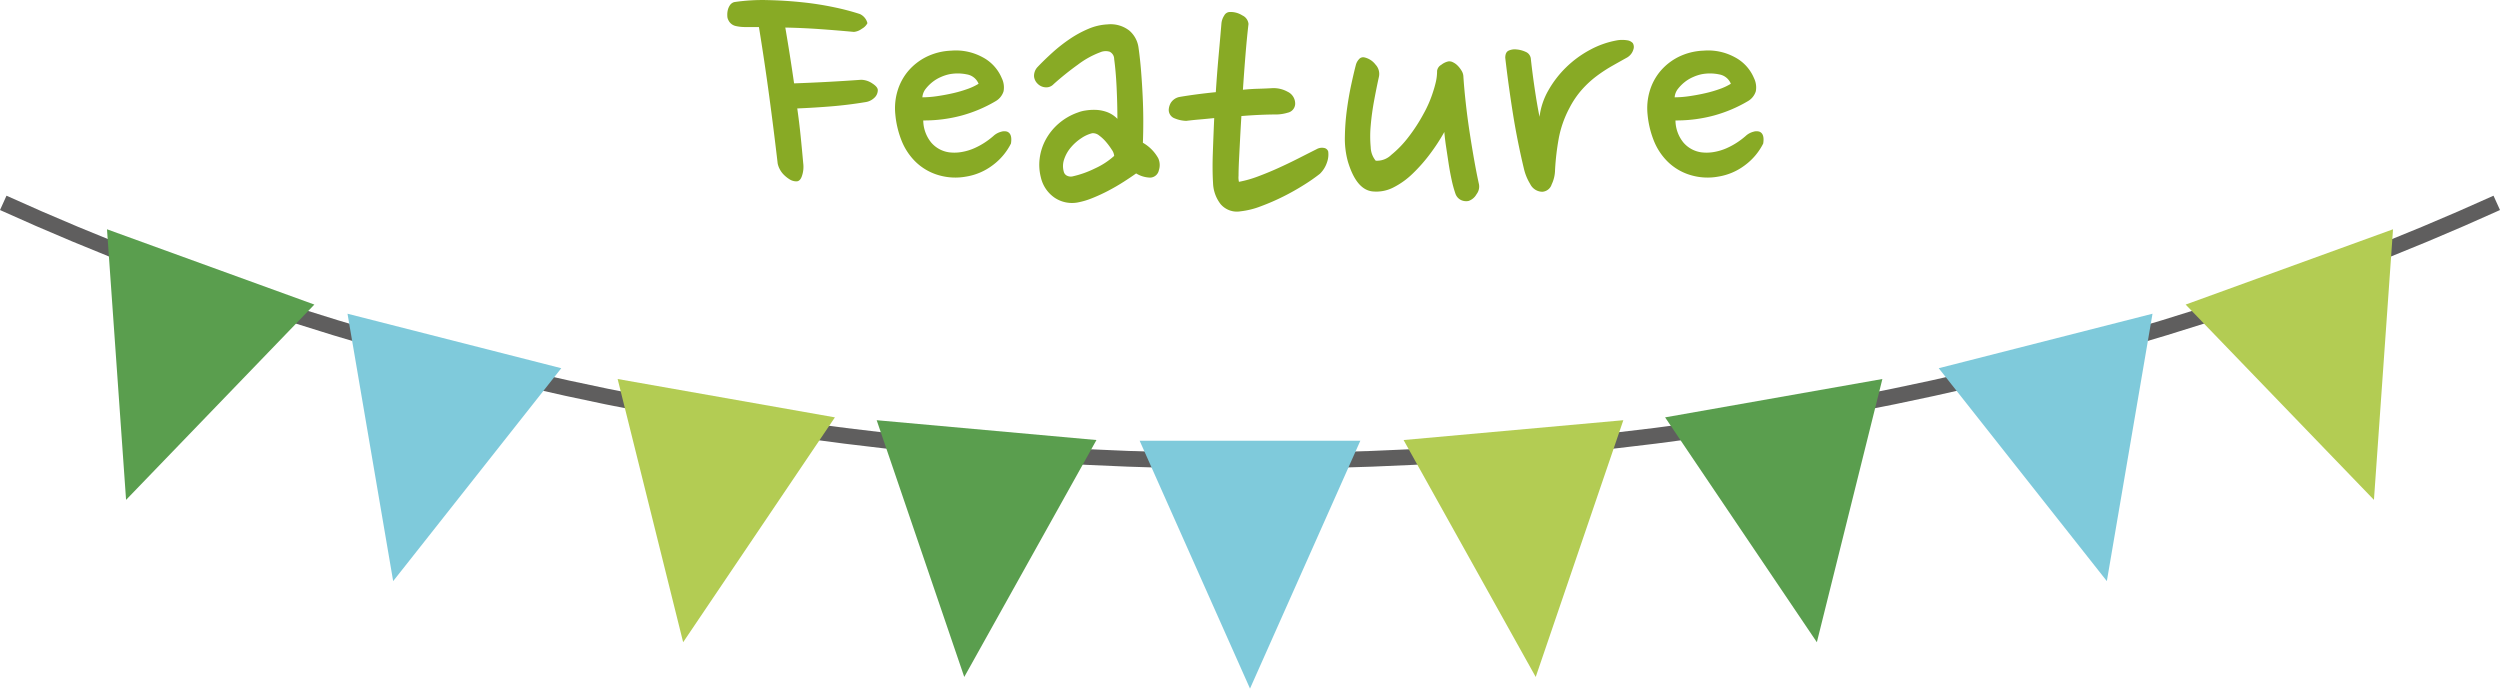 <svg xmlns="http://www.w3.org/2000/svg" width="238.309" height="65.638" viewBox="0 0 238.309 65.638">
  <g id="グループ_915" data-name="グループ 915" transform="translate(-580.69 -2144.663)">
    <path id="パス_1182" data-name="パス 1182" d="M13.376-21.128a1.286,1.286,0,0,1-.532.532,1.477,1.477,0,0,1-.76.3q-1.634-.152-3.249-.266T5.548-20.71q.228,1.33.437,2.66t.4,2.66q3.23-.114,6.384-.342a1.955,1.955,0,0,1,1.064.342q.532.342.532.646a.993.993,0,0,1-.342.741,1.523,1.523,0,0,1-.836.4q-1.6.266-3.211.4T6.688-13q.19,1.33.323,2.641t.247,2.6a2.65,2.65,0,0,1-.1,1.121q-.171.589-.551.589a1.2,1.2,0,0,1-.646-.19,3.1,3.1,0,0,1-.551-.437,2.11,2.11,0,0,1-.4-.551,1.943,1.943,0,0,1-.19-.532q-.38-3.268-.817-6.5t-.969-6.5H1.786A4.066,4.066,0,0,1,.8-20.862a1.02,1.02,0,0,1-.684-.57.82.82,0,0,1-.095-.38,1.886,1.886,0,0,1,.038-.532,1.419,1.419,0,0,1,.209-.494.727.727,0,0,1,.418-.3,18.19,18.19,0,0,1,3.173-.19q1.691.038,3.306.209a29.448,29.448,0,0,1,3.04.475A23.1,23.1,0,0,1,12.654-22,1.3,1.3,0,0,1,13.376-21.128Zm12.2,7.448a13.215,13.215,0,0,1-3.192,1.349,13.726,13.726,0,0,1-3.686.475,3.391,3.391,0,0,0,.76,2.109,2.743,2.743,0,0,0,1.71.931A4.055,4.055,0,0,0,22.4-8.854a5.1,5.1,0,0,0,1.178-.361,6.9,6.9,0,0,0,1.007-.551,7.278,7.278,0,0,0,.8-.608,1.713,1.713,0,0,1,.722-.4.981.981,0,0,1,.57-.019q.532.19.38,1.14a5.822,5.822,0,0,1-1.748,2.071A5.7,5.7,0,0,1,22.762-6.5a5.637,5.637,0,0,1-2.508-.114,5.24,5.24,0,0,1-2.318-1.33,5.857,5.857,0,0,1-1.33-2.052,8.949,8.949,0,0,1-.57-2.432,5.742,5.742,0,0,1,.209-2.242,5.288,5.288,0,0,1,1.007-1.881,5.5,5.5,0,0,1,1.71-1.349,5.852,5.852,0,0,1,2.394-.608,5.309,5.309,0,0,1,2.964.608,3.986,3.986,0,0,1,1.862,2.014,2,2,0,0,1,.171,1.254A1.654,1.654,0,0,1,25.574-13.68ZM21.2-16.264a4.068,4.068,0,0,0-.817.266,3.593,3.593,0,0,0-.8.475,3.9,3.9,0,0,0-.646.646,1.491,1.491,0,0,0-.323.817,9.906,9.906,0,0,0,1.425-.114q.779-.114,1.52-.285a11.717,11.717,0,0,0,1.368-.4,5.387,5.387,0,0,0,1.045-.494,1.462,1.462,0,0,0-1.121-.893A4.268,4.268,0,0,0,21.2-16.264ZM39.216-18.81q.152,1.064.247,2.261t.152,2.413q.057,1.216.057,2.356t-.038,2.052A3.824,3.824,0,0,1,41.1-8.246a1.564,1.564,0,0,1,.057,1.14.874.874,0,0,1-.817.7,2.69,2.69,0,0,1-1.349-.4q-.532.38-1.216.817t-1.444.836a16.271,16.271,0,0,1-1.52.7,7.186,7.186,0,0,1-1.406.418,2.975,2.975,0,0,1-2.185-.456,3.212,3.212,0,0,1-1.311-1.938,4.785,4.785,0,0,1-.114-1.8,5.08,5.08,0,0,1,.57-1.786A5.467,5.467,0,0,1,31.6-11.552a5.628,5.628,0,0,1,1.843-1.064,3.257,3.257,0,0,1,.741-.19,5.058,5.058,0,0,1,.988-.057,3.482,3.482,0,0,1,1.045.209,2.667,2.667,0,0,1,.988.646q0-.646-.019-1.425t-.057-1.577q-.038-.8-.1-1.5t-.133-1.2a.773.773,0,0,0-.437-.7,1.311,1.311,0,0,0-.893.057,8.357,8.357,0,0,0-2.128,1.178,27.6,27.6,0,0,0-2.318,1.862.948.948,0,0,1-.779.3,1.157,1.157,0,0,1-.741-.342,1.123,1.123,0,0,1-.342-.7,1.246,1.246,0,0,1,.3-.855q.646-.684,1.444-1.406a14.911,14.911,0,0,1,1.672-1.311,10.251,10.251,0,0,1,1.786-.969,5.292,5.292,0,0,1,1.824-.418,2.9,2.9,0,0,1,2.052.589A2.589,2.589,0,0,1,39.216-18.81Zm-4.408,8.17a3.284,3.284,0,0,0-1.045.475,4.617,4.617,0,0,0-.988.874,3.4,3.4,0,0,0-.646,1.14,1.963,1.963,0,0,0-.019,1.235.571.571,0,0,0,.323.342.811.811,0,0,0,.551.038,9.4,9.4,0,0,0,2.071-.741,7.134,7.134,0,0,0,1.843-1.2,1.2,1.2,0,0,0-.228-.589,6.577,6.577,0,0,0-.532-.722,3.872,3.872,0,0,0-.665-.627A.942.942,0,0,0,34.808-10.64Zm17.176-4.294a2.755,2.755,0,0,1,1.444.342,1.249,1.249,0,0,1,.722,1.178.889.889,0,0,1-.7.817,4.043,4.043,0,0,1-1.007.171q-.76,0-1.634.038t-1.786.114q-.076,1.254-.133,2.356t-.1,1.957q-.038.855-.038,1.387a1.894,1.894,0,0,0,.038.57A10.686,10.686,0,0,0,50.6-6.517q.969-.361,1.938-.8t1.9-.912Q55.366-8.7,56.2-9.12a1.028,1.028,0,0,1,.7-.114.489.489,0,0,1,.4.342,2.2,2.2,0,0,1-.114,1.026,2.68,2.68,0,0,1-.684,1.1,17.057,17.057,0,0,1-1.5,1.045A22.805,22.805,0,0,1,53.01-4.6a21.147,21.147,0,0,1-2.147.931,7.67,7.67,0,0,1-1.919.475,2.042,2.042,0,0,1-1.9-.684,3.455,3.455,0,0,1-.722-2.014Q46.246-7.106,46.3-8.7t.133-3.382q-.722.076-1.387.133t-1.273.133a3.023,3.023,0,0,1-1.083-.228.859.859,0,0,1-.589-.874,1.472,1.472,0,0,1,.19-.608,1.268,1.268,0,0,1,.836-.57q1.558-.266,3.458-.456.114-1.786.266-3.458t.266-3.04a1.661,1.661,0,0,1,.266-.8.624.624,0,0,1,.494-.342,2.084,2.084,0,0,1,1.235.323,1,1,0,0,1,.589.817q-.152,1.292-.285,2.926t-.247,3.344q.76-.076,1.463-.095T51.984-14.934ZM62.13-16q-.228,1.026-.456,2.261t-.323,2.375a11.07,11.07,0,0,0,0,2.052,2.115,2.115,0,0,0,.475,1.292,1.931,1.931,0,0,0,1.482-.551,9.949,9.949,0,0,0,1.634-1.691,15.951,15.951,0,0,0,1.444-2.223,11.142,11.142,0,0,0,.912-2.109q.152-.456.266-.95a4.549,4.549,0,0,0,.114-1.026.771.771,0,0,1,.4-.589,1.648,1.648,0,0,1,.665-.323.715.715,0,0,1,.437.076,1.581,1.581,0,0,1,.456.323,2.547,2.547,0,0,1,.38.494,1.13,1.13,0,0,1,.171.589q.076,1.14.228,2.508t.361,2.736q.209,1.368.437,2.66t.456,2.318a1.184,1.184,0,0,1-.228.95,1.384,1.384,0,0,1-.76.646,1.14,1.14,0,0,1-.7-.076,1.055,1.055,0,0,1-.551-.608,10.949,10.949,0,0,1-.361-1.311q-.171-.779-.3-1.634t-.247-1.634q-.114-.779-.152-1.311a18.547,18.547,0,0,1-1.349,2.071,15.2,15.2,0,0,1-1.672,1.9,7.443,7.443,0,0,1-1.862,1.33,3.558,3.558,0,0,1-1.995.361q-1.52-.19-2.318-2.85a8.122,8.122,0,0,1-.285-2.356,21.64,21.64,0,0,1,.19-2.565q.171-1.273.418-2.413t.437-1.862a1.252,1.252,0,0,1,.3-.551.513.513,0,0,1,.532-.171,1.845,1.845,0,0,1,1.045.684A1.287,1.287,0,0,1,62.13-16ZM85.8-17.86q-.684.38-1.425.8a14.09,14.09,0,0,0-1.482.969A9.549,9.549,0,0,0,81.491-14.8a8.459,8.459,0,0,0-1.2,1.767,10.079,10.079,0,0,0-1.026,2.945,24.147,24.147,0,0,0-.342,2.945A3.3,3.3,0,0,1,78.6-5.757a1,1,0,0,1-.893.7A1.31,1.31,0,0,1,76.551-5.8a4.937,4.937,0,0,1-.589-1.425q-.646-2.7-1.064-5.339t-.722-5.263q0-.532.323-.684a1.412,1.412,0,0,1,.741-.114,2.623,2.623,0,0,1,.874.228.8.8,0,0,1,.494.608q.152,1.406.38,2.945t.456,2.641a6.673,6.673,0,0,1,.836-2.508,9.817,9.817,0,0,1,1.691-2.2,9.982,9.982,0,0,1,2.28-1.672,8.521,8.521,0,0,1,2.6-.912,2.958,2.958,0,0,1,.95,0,.879.879,0,0,1,.532.266.714.714,0,0,1,.057.608A1.311,1.311,0,0,1,85.8-17.86ZM97.28-13.68a13.215,13.215,0,0,1-3.192,1.349,13.726,13.726,0,0,1-3.686.475,3.391,3.391,0,0,0,.76,2.109,2.743,2.743,0,0,0,1.71.931,4.055,4.055,0,0,0,1.235-.038,5.1,5.1,0,0,0,1.178-.361,6.9,6.9,0,0,0,1.007-.551,7.278,7.278,0,0,0,.8-.608,1.713,1.713,0,0,1,.722-.4.981.981,0,0,1,.57-.019q.532.19.38,1.14a5.822,5.822,0,0,1-1.748,2.071A5.7,5.7,0,0,1,94.468-6.5a5.637,5.637,0,0,1-2.508-.114,5.24,5.24,0,0,1-2.318-1.33,5.857,5.857,0,0,1-1.33-2.052,8.949,8.949,0,0,1-.57-2.432,5.742,5.742,0,0,1,.209-2.242,5.288,5.288,0,0,1,1.007-1.881,5.5,5.5,0,0,1,1.71-1.349,5.852,5.852,0,0,1,2.394-.608,5.309,5.309,0,0,1,2.964.608,3.986,3.986,0,0,1,1.862,2.014,2,2,0,0,1,.171,1.254A1.654,1.654,0,0,1,97.28-13.68Zm-4.37-2.584a4.068,4.068,0,0,0-.817.266,3.593,3.593,0,0,0-.8.475,3.9,3.9,0,0,0-.646.646,1.491,1.491,0,0,0-.323.817,9.906,9.906,0,0,0,1.425-.114q.779-.114,1.52-.285a11.717,11.717,0,0,0,1.368-.4,5.387,5.387,0,0,0,1.045-.494,1.462,1.462,0,0,0-1.121-.893A4.268,4.268,0,0,0,92.91-16.264Z" transform="translate(650 2168)" fill="#88aa25"/>
    <g id="グループ_306" data-name="グループ 306" transform="translate(110.453 2164.001)">
      <g id="グループ_305" data-name="グループ 305" transform="translate(470.547 -0.001)">
        <path id="パス_850" data-name="パス 850" d="M470.547,0C542.98,32.817,635.8,32.817,708.237,0" transform="translate(-470.547 0.001)" fill="none" stroke="#5f5e5e" stroke-miterlimit="10" stroke-width="1.5"/>
      </g>
      <path id="パス_851" data-name="パス 851" d="M632.235,29.443,621.719,53.067,611.2,29.443Z" transform="translate(-32.327 -6.767)" fill="#7fcadb"/>
      <path id="パス_852" data-name="パス 852" d="M599.6,28.79,587,51.374,578.651,26.9Z" transform="translate(-24.846 -6.182)" fill="#5a9e4e"/>
      <path id="パス_853" data-name="パス 853" d="M567.3,25.457,552.834,46.891,546.589,21.8Z" transform="translate(-17.477 -5.01)" fill="#b3cc53"/>
      <path id="パス_854" data-name="パス 854" d="M533.533,18.915,517.507,39.21l-4.352-25.49Z" transform="translate(-9.792 -3.153)" fill="#7fcadb"/>
      <path id="パス_855" data-name="パス 855" d="M503.155,10.447l-17.95,18.616L483.387,3.269Z" transform="translate(-2.951 -0.752)" fill="#5a9e4e"/>
      <path id="パス_856" data-name="パス 856" d="M643.866,28.79l12.595,22.585L664.813,26.9Z" transform="translate(-39.834 -6.182)" fill="#b3cc53"/>
      <path id="パス_857" data-name="パス 857" d="M676.234,25.457,690.7,46.891,696.945,21.8Z" transform="translate(-47.273 -5.01)" fill="#5a9e4e"/>
      <path id="パス_858" data-name="パス 858" d="M710.1,18.915,726.126,39.21l4.353-25.49Z" transform="translate(-55.057 -3.153)" fill="#7fcadb"/>
      <path id="パス_859" data-name="パス 859" d="M740.66,10.447l17.95,18.616,1.819-25.794Z" transform="translate(-62.08 -0.752)" fill="#b3cc53"/>
    </g>
  </g>
</svg>
